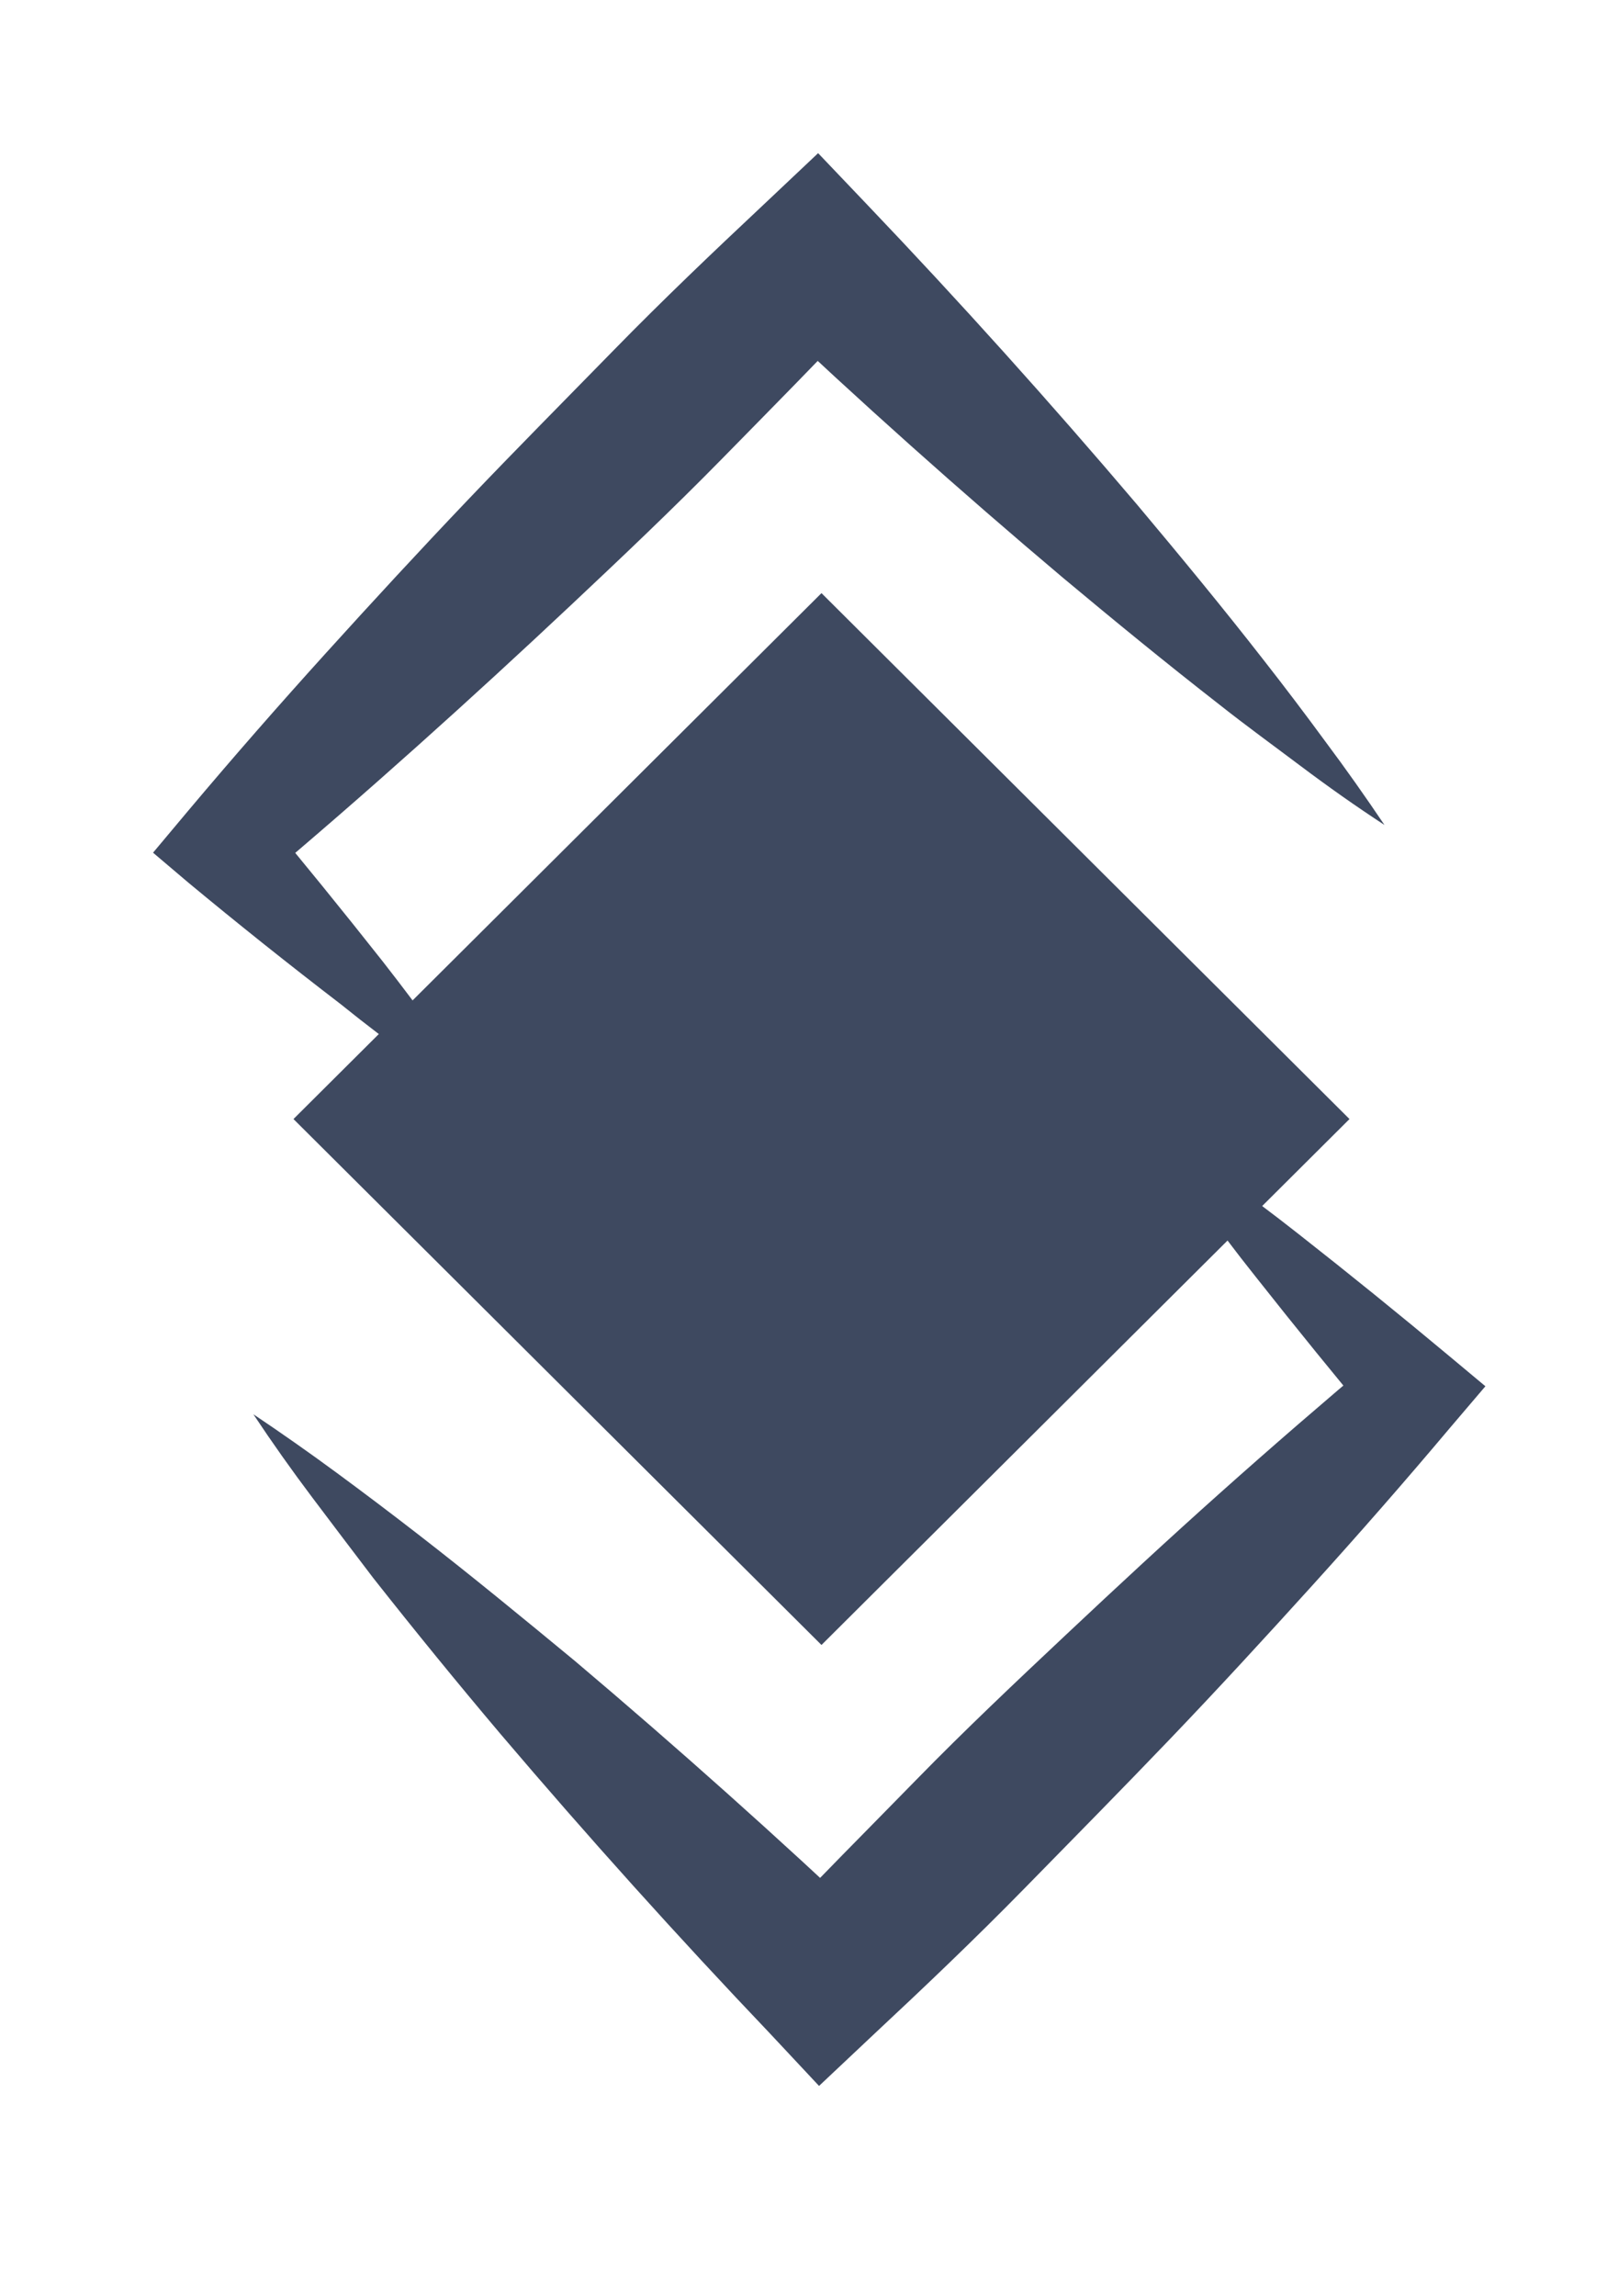 <svg xmlns="http://www.w3.org/2000/svg" xmlns:xlink="http://www.w3.org/1999/xlink" width="21" height="30" viewBox="0 0 21 30">
  <defs>
    <clipPath id="clip-path">
      <rect id="Rectangle_3357" data-name="Rectangle 3357" width="21" height="30" transform="translate(12171 23369)" fill="none" stroke="#707070" stroke-width="1"/>
    </clipPath>
  </defs>
  <g id="Mask_Group_337" data-name="Mask Group 337" transform="translate(-12171 -23369)" clip-path="url(#clip-path)">
    <g id="Group_7304" data-name="Group 7304" transform="translate(-0.271 67.001)">
      <path id="Path_24479" data-name="Path 24479" d="M4.507,12.618q-.537-.367-1.047-.733c-.341-.244-.687-.508-1.008-.767Q1.432,10.336.461,9.53L0,9.139l.461-.55c.589-.7,1.187-1.383,1.8-2.06s1.226-1.341,1.854-2,1.265-1.3,1.905-1.955S7.31,1.3,7.977.674L8.691,0l.647.679q1.812,1.9,3.519,3.91c.564.672,1.123,1.349,1.665,2.045q.407.52.8,1.056c.265.354.52.716.77,1.087-.373-.244-.736-.5-1.091-.767s-.711-.525-1.059-.8c-.7-.545-1.378-1.1-2.053-1.664q-2.016-1.7-3.924-3.506H9.333C8.708,2.7,8.068,3.348,7.428,4s-1.295,1.273-1.962,1.9S4.137,7.135,3.46,7.741,2.1,8.941,1.4,9.53V8.589q.817.977,1.6,1.969c.262.335.515.674.768,1.016S4.267,12.264,4.507,12.618Z" transform="translate(12173.271 23304)" fill="#3e4960"/>
      <path id="Path_24480" data-name="Path 24480" d="M14.245,25.5c.356.244.706.489,1.047.733s.684.5,1.02.765q1.005.789,1.976,1.6l.466.389-.466.547c-.589.7-1.187,1.383-1.8,2.06s-1.226,1.344-1.854,2-1.263,1.3-1.905,1.955-1.292,1.275-1.962,1.9l-.721.679-.64-.684q-1.81-1.9-3.519-3.91c-.564-.667-1.116-1.344-1.665-2.04q-.4-.525-.8-1.056t-.768-1.085q.554.371,1.089.765t1.059.8c.7.542,1.378,1.1,2.055,1.659q2.011,1.7,3.924,3.506H9.412c.625-.66,1.265-1.3,1.905-1.955s1.295-1.273,1.962-1.9,1.329-1.241,2.008-1.847,1.366-1.2,2.067-1.789v.936q-.817-.977-1.6-1.969-.39-.489-.768-1.016C14.728,26.2,14.483,25.849,14.245,25.5Z" transform="translate(12171.928 23291.123)" fill="#3e4960"/>
      <path id="Path_24481" data-name="Path 24481" d="M17.515,18.484l-6.9-6.871-6.9,6.871,6.9,6.871Z" transform="translate(12171.391 23298.135)" fill="#3e4960"/>
    </g>
  </g>
</svg>
